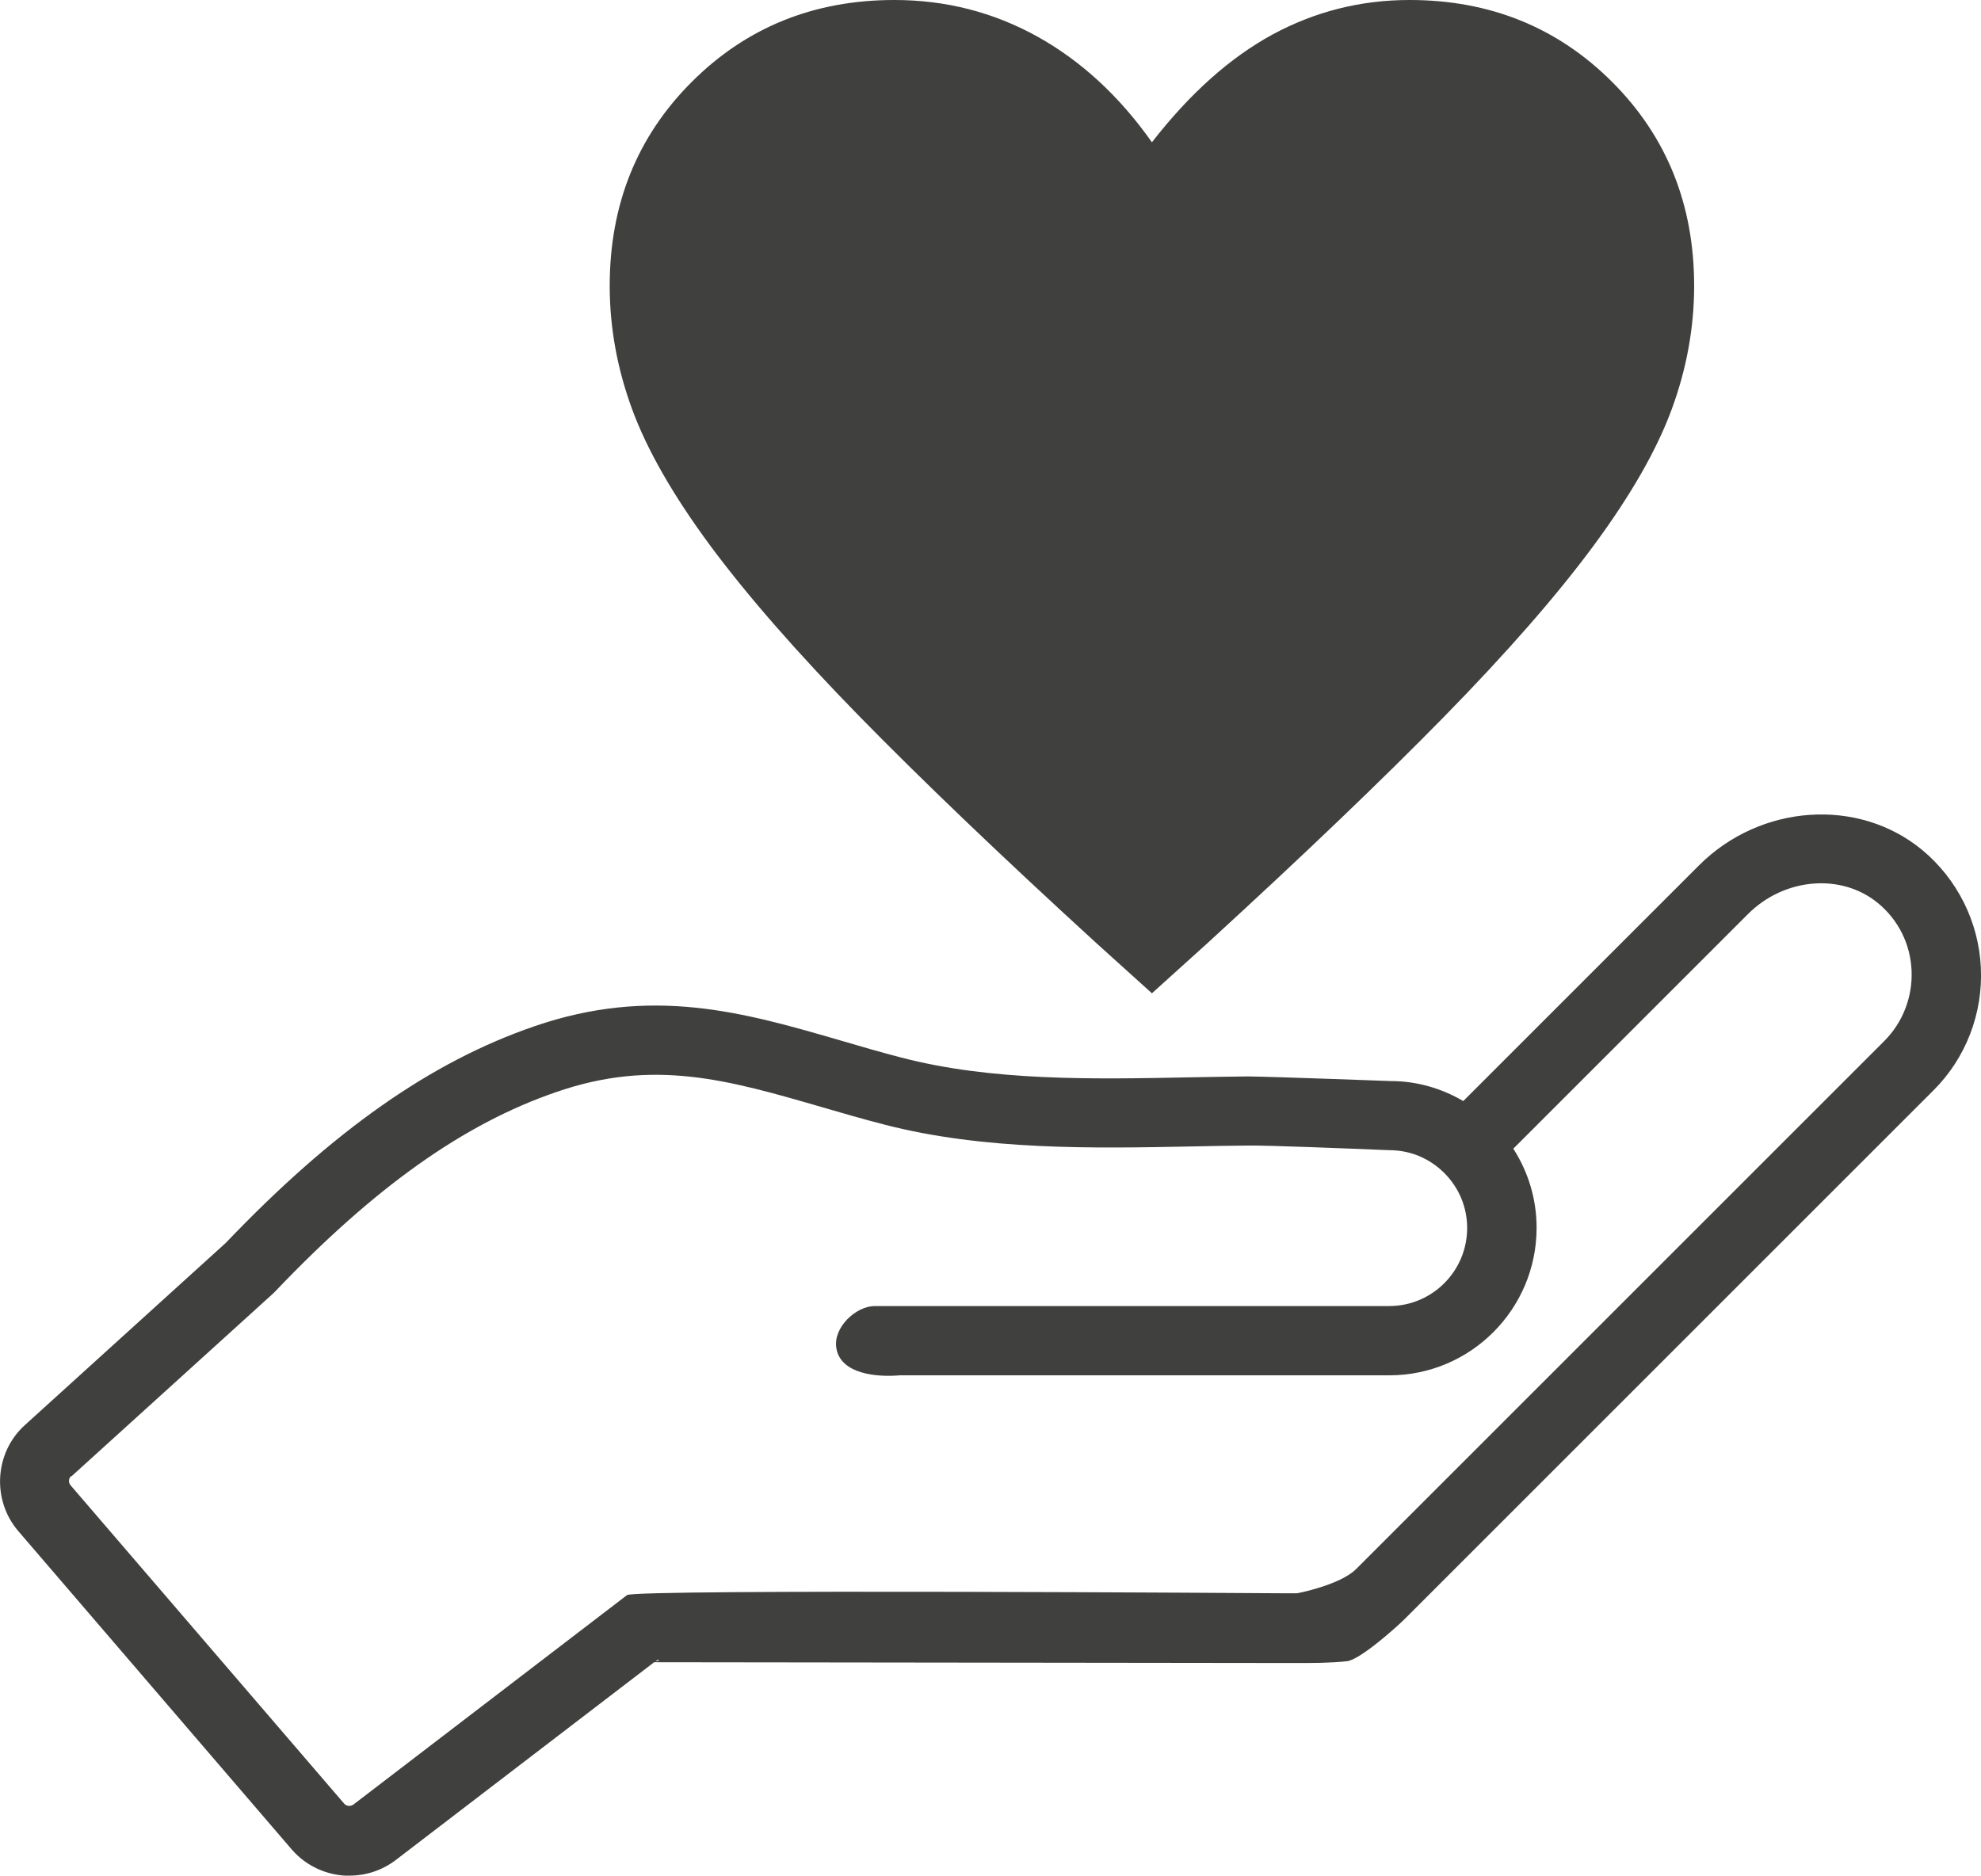 <?xml version="1.0" encoding="UTF-8"?>
<svg id="Layer_2" data-name="Layer 2" xmlns="http://www.w3.org/2000/svg" viewBox="0 0 132.66 125.63">
  <defs>
    <style>
      .cls-1 {
        fill: #40403f;
      }
    </style>
  </defs>
  <g id="Layer_1-2" data-name="Layer 1">
    <g>
      <path class="cls-1" d="M23.4,125.63c1.09,0,2.18-.34,3.11-1.05l17.5-13.4c1.3.19-6.86.15-5.51.15l48.36.06c1.08,0,2.2,0,3.34-.12.86-.09,3.29-2.25,3.9-2.86l35.39-35.39c2.16-2.16,3.31-5.15,3.16-8.21-.14-3.06-1.58-5.93-3.93-7.88-4.27-3.53-10.83-3.08-14.94,1.03l-15.79,15.79c-1.48-.87-3.15-1.34-4.85-1.34h0c-.32-.01-7.77-.29-9.58-.31-1.25.01-2.54.04-3.86.06-6.52.13-13.26.26-19.33-1.32-1.39-.36-2.73-.75-4.02-1.13-6.53-1.9-12.69-3.69-20.59-.96-6.9,2.37-13.46,6.98-20.64,14.5l-13.45,12.2c-2.04,1.84-2.23,5.03-.44,7.11l18.3,21.31c1,1.16,2.43,1.77,3.87,1.77h0ZM4.78,98.89l13.52-12.26s.08-.08.12-.12c6.67-7,12.65-11.25,18.85-13.37,6.5-2.25,11.48-.81,17.78,1.02,1.34.39,2.71.79,4.15,1.16,6.7,1.74,14.08,1.6,20.6,1.47,1.29-.03,2.56-.05,3.8-.06,1.33-.02,6.7.2,9.44.31,1.39,0,2.69.54,3.68,1.53.99.99,1.53,2.3,1.53,3.68,0,2.89-2.34,5.23-5.22,5.23h-34.45c-1.25,0-2.77,1.41-2.58,2.77.25,1.83,2.82,2,4.25,1.87h32.79c5.44,0,9.86-4.43,9.86-9.88,0-1.91-.55-3.73-1.56-5.3l15.72-15.72c2.43-2.43,6.25-2.75,8.7-.73,1.37,1.13,2.17,2.74,2.25,4.51.08,1.76-.58,3.47-1.81,4.71l-35.39,35.39c-1.07,1.07-3.93,1.62-3.96,1.62h-.72s-43.59-.3-44.14.12l-18.31,14.02c-.2.15-.48.13-.64-.06l-18.31-21.31c-.16-.19-.15-.46.04-.63h0Z"/>
      <path class="cls-1" d="M77.15,66.54l-3.72-3.36c-6.42-5.87-11.71-10.94-15.89-15.21-4.17-4.27-7.5-8.08-9.99-11.44-2.48-3.36-4.22-6.4-5.22-9.12-1-2.72-1.5-5.48-1.5-8.26,0-5.45,1.83-10,5.49-13.66,3.66-3.66,8.19-5.49,13.57-5.49,3.45,0,6.64.82,9.58,2.45,2.93,1.63,5.49,3.99,7.67,7.08,2.54-3.27,5.23-5.67,8.08-7.22,2.85-1.54,5.9-2.31,9.17-2.31,5.38,0,9.91,1.83,13.57,5.49,3.66,3.66,5.49,8.22,5.49,13.66,0,2.78-.5,5.54-1.5,8.26-1,2.72-2.74,5.76-5.22,9.12-2.48,3.36-5.81,7.17-9.99,11.44-4.18,4.27-9.47,9.33-15.89,15.21l-3.72,3.36Z"/>
    </g>
  </g>
</svg>